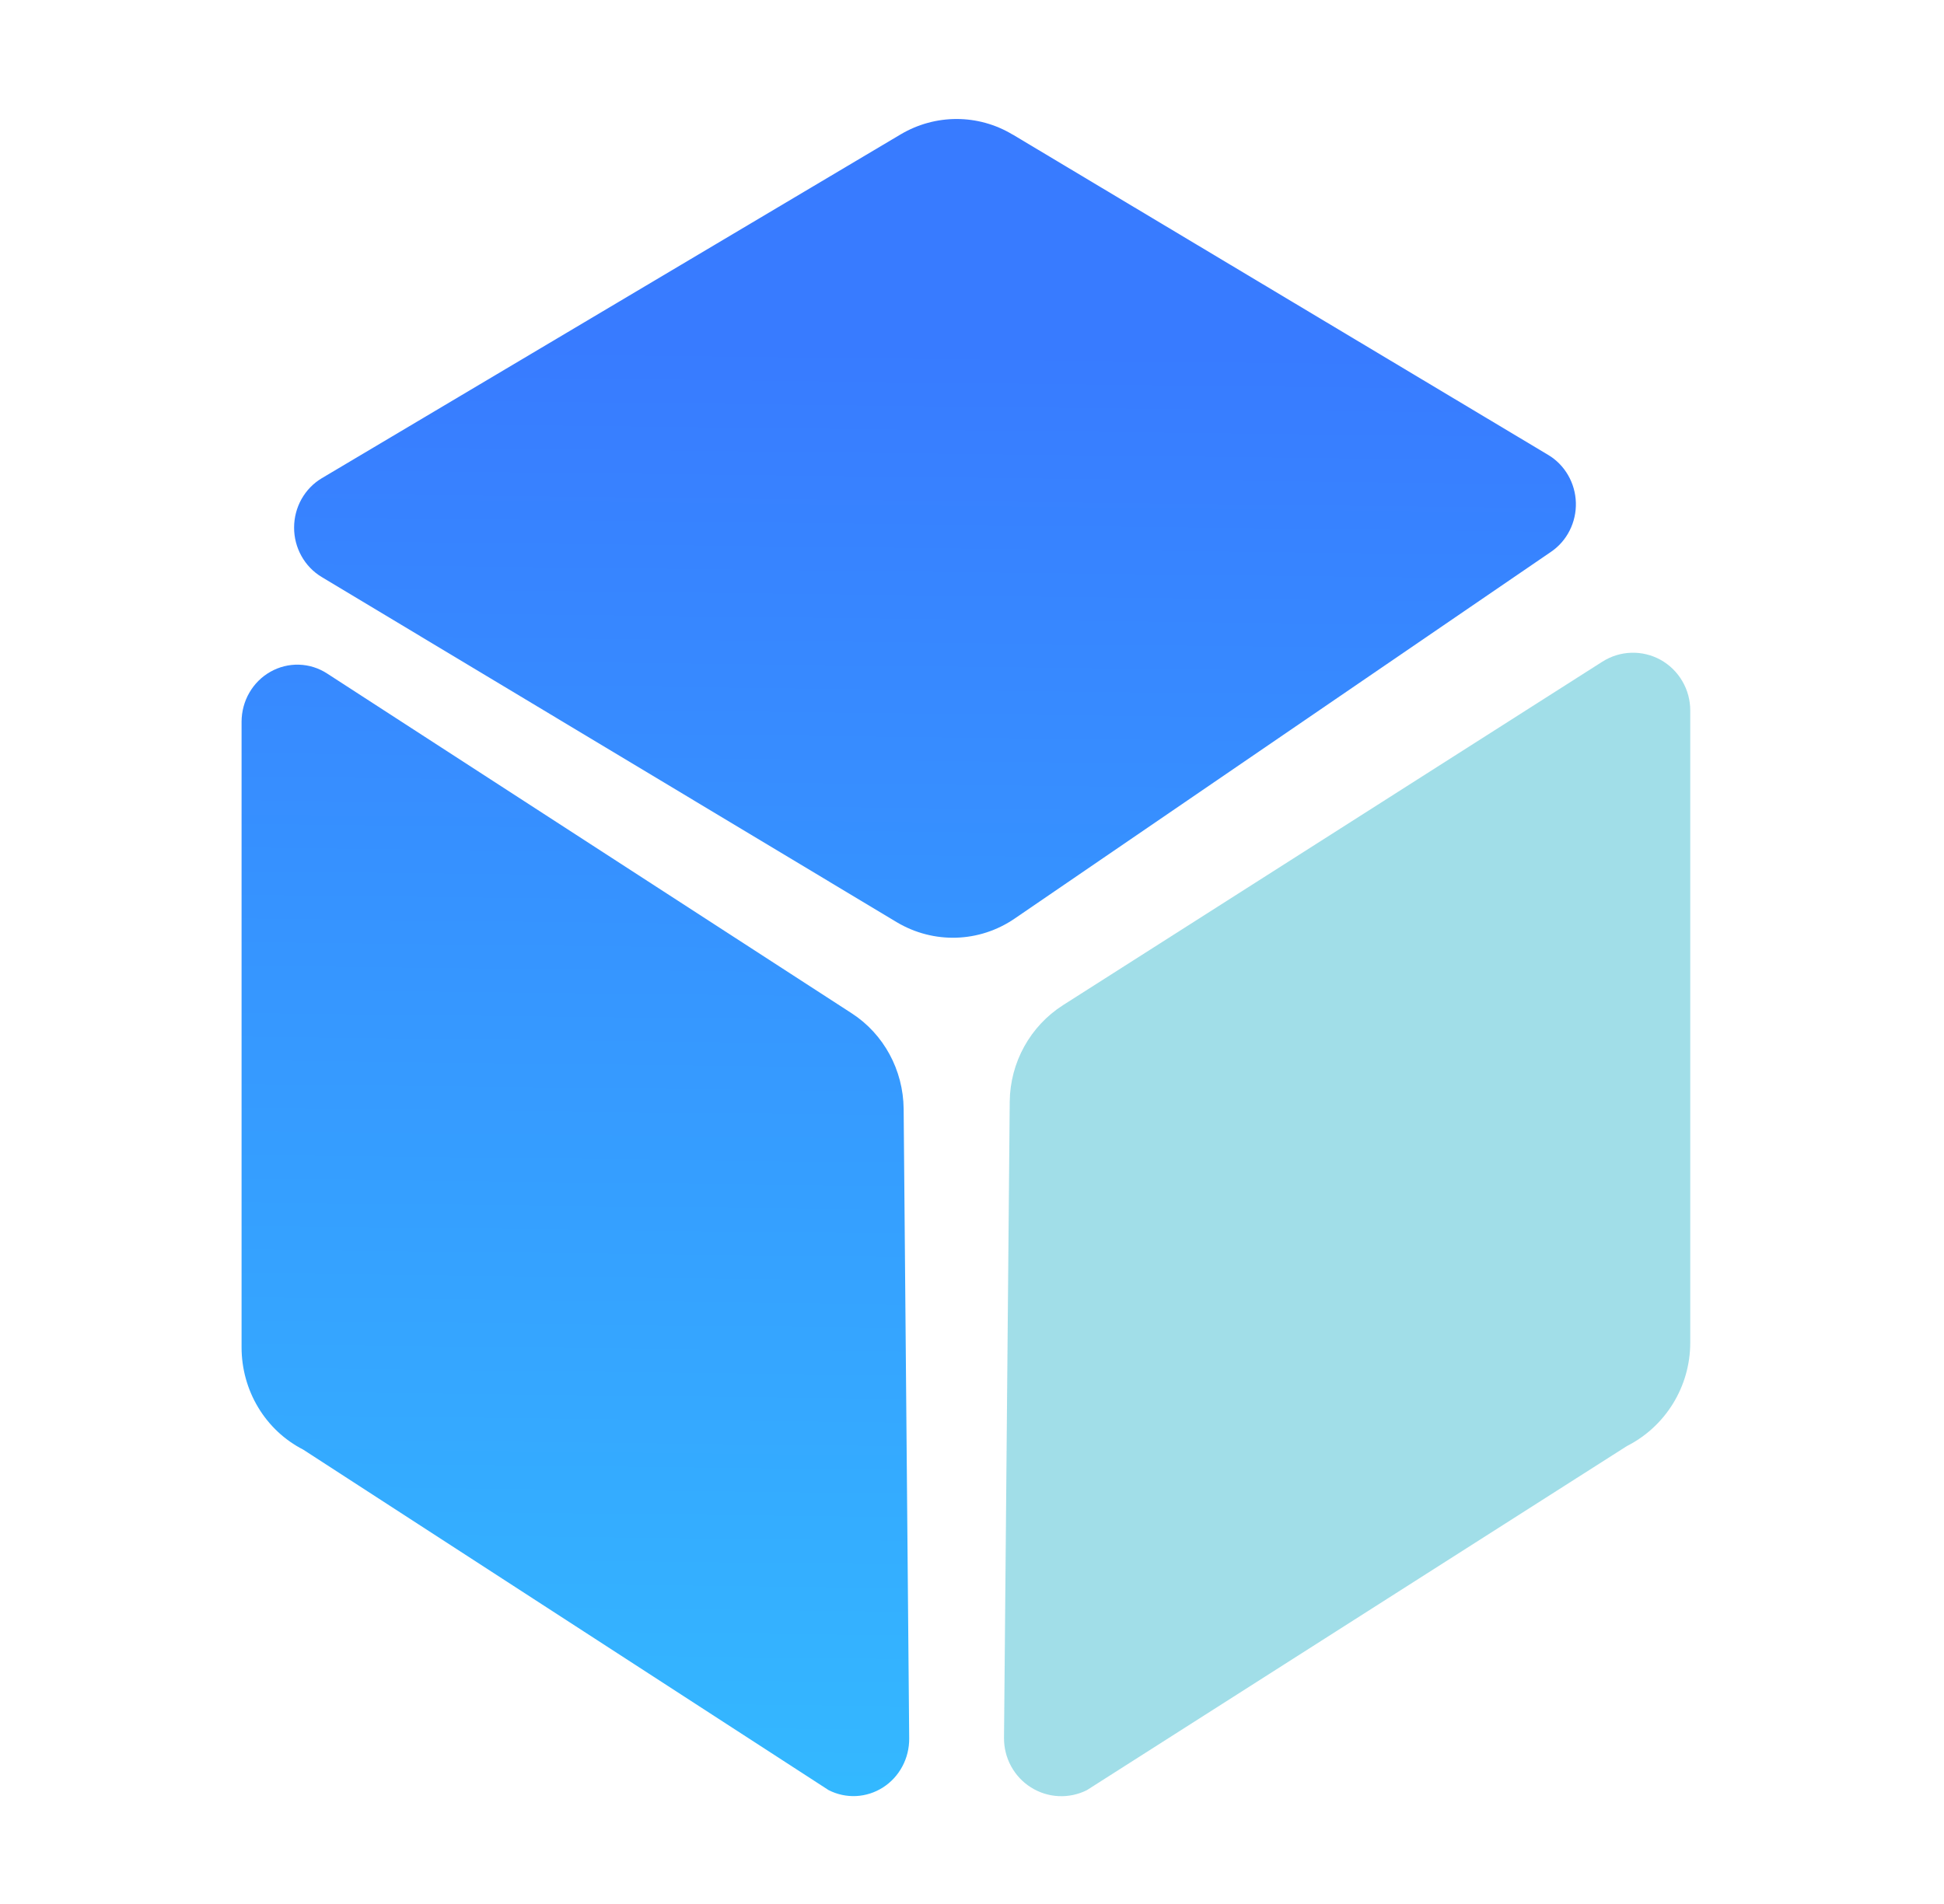 <svg width="49" height="48" viewBox="0 0 49 48" fill="none" xmlns="http://www.w3.org/2000/svg">
<path d="M25.526 3.392L39.024 11.469C39.23 11.592 39.402 11.767 39.524 11.978C39.646 12.188 39.714 12.427 39.721 12.671C39.728 12.915 39.674 13.158 39.564 13.375C39.455 13.592 39.293 13.777 39.094 13.912L25.576 23.157C24.682 23.769 23.529 23.802 22.6 23.247L8.106 14.545C7.895 14.418 7.719 14.235 7.598 14.017C7.476 13.798 7.412 13.551 7.413 13.299C7.413 13.047 7.478 12.8 7.6 12.582C7.723 12.364 7.899 12.182 8.111 12.056L22.703 3.387C23.576 2.87 24.655 2.87 25.523 3.392H25.526ZM22.777 27.954L22.917 43.826C22.919 44.072 22.86 44.316 22.744 44.532C22.629 44.748 22.461 44.931 22.257 45.061C22.053 45.192 21.82 45.267 21.58 45.279C21.34 45.291 21.1 45.239 20.885 45.129L7.642 36.545C7.175 36.306 6.782 35.938 6.508 35.482C6.234 35.027 6.089 34.502 6.089 33.967V18.194C6.09 17.937 6.157 17.684 6.285 17.463C6.413 17.241 6.597 17.059 6.817 16.935C7.037 16.811 7.285 16.749 7.536 16.757C7.787 16.764 8.031 16.841 8.243 16.978L21.469 25.546C22.276 26.069 22.767 26.975 22.777 27.954Z" fill="url(#paint0_linear_3857_8351)"/>
<path d="M25.451 27.773L25.307 43.813C25.305 44.062 25.366 44.308 25.485 44.526C25.604 44.745 25.776 44.929 25.986 45.061C26.195 45.193 26.435 45.269 26.682 45.281C26.929 45.293 27.175 45.241 27.396 45.13L41.008 36.455C41.983 35.961 42.604 34.954 42.604 33.849V17.91C42.604 17.65 42.535 17.394 42.403 17.17C42.272 16.946 42.083 16.761 41.857 16.635C41.631 16.51 41.375 16.448 41.117 16.456C40.859 16.464 40.608 16.542 40.389 16.681L26.795 25.34C25.967 25.868 25.461 26.784 25.451 27.773Z" fill="#5DC6D7" fill-opacity="0.58"/>
<defs>
<linearGradient id="paint0_linear_3857_8351" x1="17.987" y1="8.683" x2="17.522" y2="48.627" gradientUnits="userSpaceOnUse">
<stop stop-color="#387BFF"/>
<stop offset="1" stop-color="#33BEFF"/>
</linearGradient>
</defs>
</svg>
